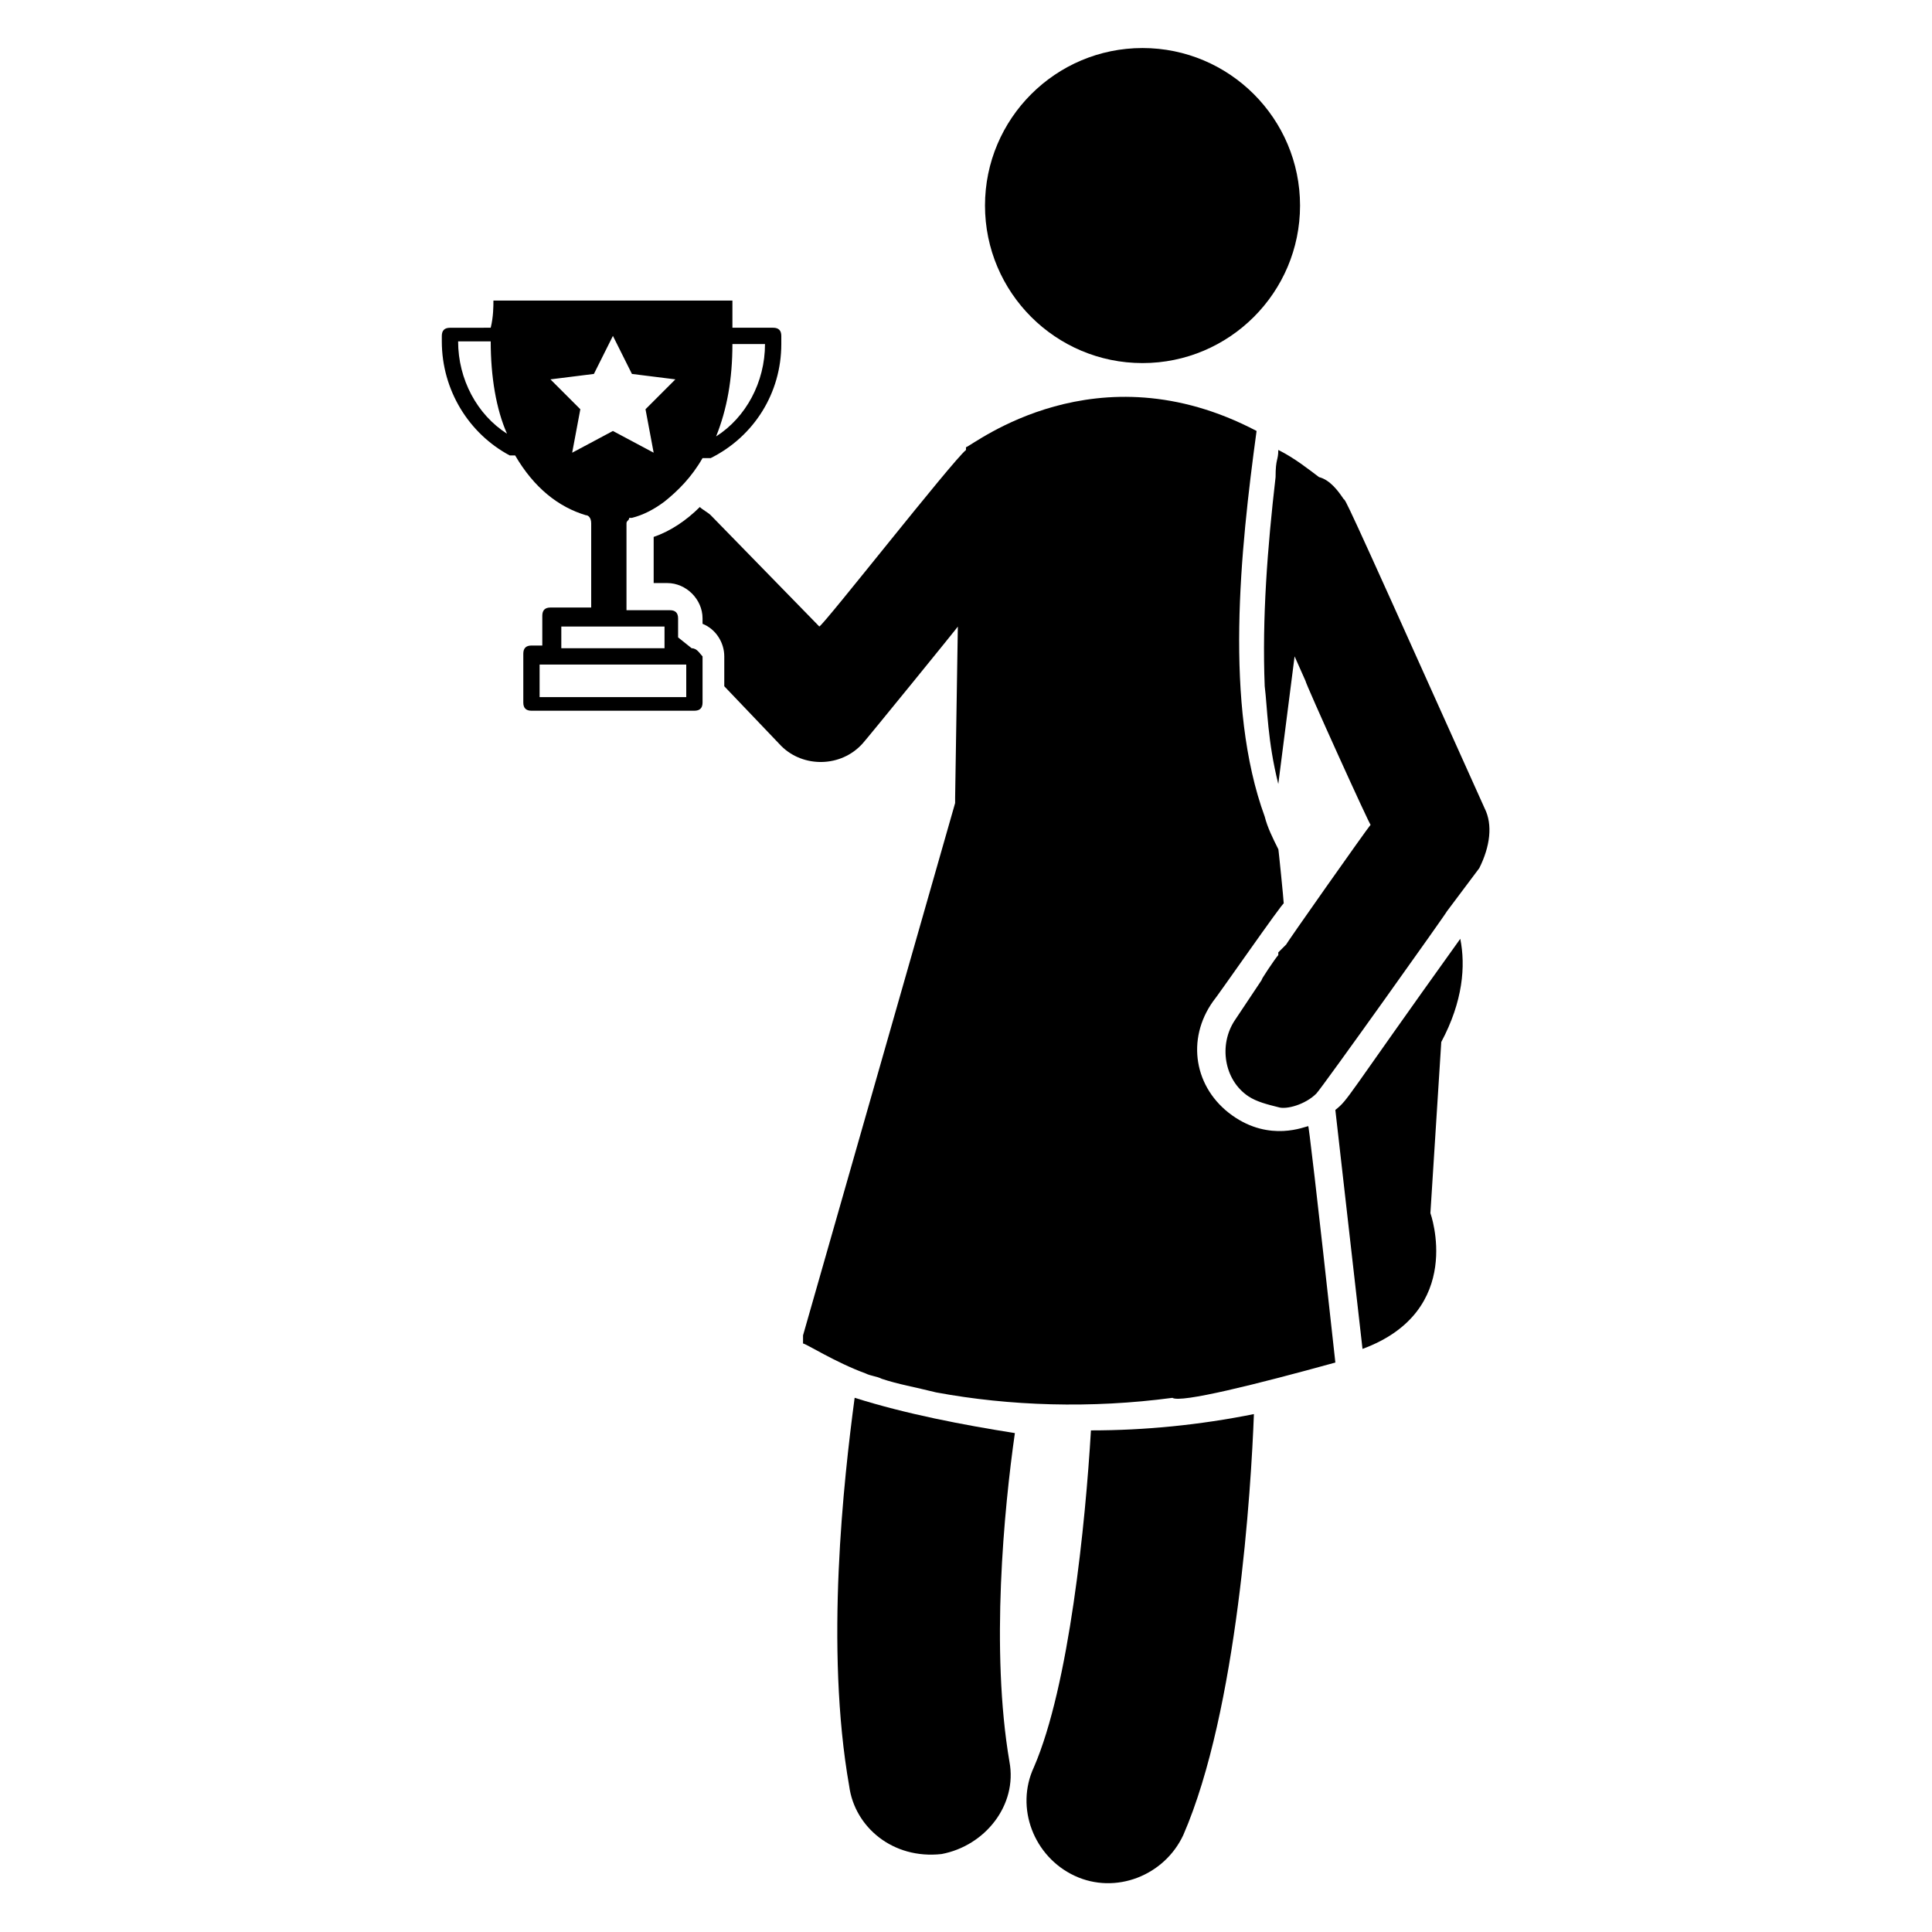 <?xml version="1.0" encoding="UTF-8"?>
<!-- Uploaded to: ICON Repo, www.svgrepo.com, Generator: ICON Repo Mixer Tools -->
<svg fill="#000000" width="800px" height="800px" version="1.1" viewBox="144 144 512 512" xmlns="http://www.w3.org/2000/svg">
 <g>
  <path d="m433.11 523.07c-1.441 24.473-5.758 67.656-15.113 89.246-5.039 10.797 0 23.75 10.797 28.789 10.797 5.039 23.75 0 28.789-10.797 14.395-33.109 17.992-92.125 18.715-111.56-14.398 2.883-28.793 4.32-43.188 4.32z"/>
  <path d="m370.49 514.43c-2.879 21.594-7.918 66.215-1.441 102.92 1.441 10.797 11.516 19.434 24.473 17.992 11.516-2.16 20.152-12.957 17.992-24.473-5.039-29.508-1.441-66.934 1.441-87.086-13.676-2.156-28.789-5.035-42.465-9.355z"/>
  <path d="m497.88 438.14 7.199 63.336c27.352-10.078 17.992-35.988 17.992-35.988l2.879-45.344c5.758-10.797 6.477-20.152 5.039-27.352-30.953 43.188-29.512 42.469-33.109 45.348z"/>
  <path d="m490.68 442.46c-0.719 0-10.078 4.32-20.152-2.879-10.078-7.199-12.234-20.152-5.039-30.23 0.719-0.719 18.715-26.629 18.715-25.91 0-0.719-1.441-15.113-1.441-14.395-1.441-2.879-2.879-5.758-3.598-8.637-10.797-29.508-6.477-70.535-2.16-102.2-42.465-22.312-74.852 3.598-77.012 4.32l0.004 0.723c-3.598 2.879-37.426 46.062-38.867 46.781l-28.789-29.508c-0.719-0.719-2.16-1.441-2.879-2.16-3.598 3.598-7.918 6.477-12.234 7.918v12.234h3.598c5.039 0 9.355 4.32 9.355 9.355v1.441c3.598 1.441 5.758 5.039 5.758 8.637v7.918l15.113 15.836c5.758 5.758 15.836 5.758 21.594-0.719 0.719-0.719 25.91-31.668 25.191-30.949l-0.719 45.344v0.719 0.719l-40.305 141.07v2.156c0.719 0 8.637 5.039 16.555 7.918 1.441 0.719 2.879 0.719 4.32 1.441 4.32 1.441 8.637 2.16 14.395 3.598 19.434 3.598 41.023 4.32 62.617 1.441 2.16 1.441 22.312-3.598 43.184-9.355-5.043-46.066-7.203-64.059-7.203-62.621z"/>
  <path d="m446.78 240.22c23.031 0 41.746-18.715 41.746-41.746s-18.715-41.746-41.746-41.746-41.746 18.715-41.746 41.746c0 23.035 18.715 41.746 41.746 41.746z"/>
  <path d="m537.46 358.25-6.477-14.395c-31.668-70.535-30.23-66.934-30.949-67.656-1.441-2.16-3.598-5.039-6.477-5.758-2.879-2.16-6.477-5.039-10.797-7.199 0 2.879-0.719 2.16-0.719 7.199h-0.719 0.719c-2.16 18.715-3.598 37.426-2.879 55.418 0.719 5.758 0.719 14.395 3.598 25.91l4.32-33.828 2.879 6.477c0 0.719 17.273 38.867 17.273 38.145-0.719 0.719-23.031 32.387-22.312 31.668l-2.16 2.16v0.719c-0.719 0.719-5.039 7.199-4.32 6.477l-7.199 10.797c-4.32 6.477-2.879 15.836 3.598 20.152 2.16 1.441 5.039 2.16 7.918 2.879 2.16 0.719 7.199-0.719 10.078-3.598 1.441-1.441 35.266-48.941 34.547-48.223l8.637-11.516c2.883-5.75 3.602-11.508 1.441-15.828z"/>
  <path d="m327.3 315.79-3.598-2.879v-5.039c0-1.441-0.719-2.16-2.16-2.16h-11.516v-22.312-0.719c0-0.719 0.719-0.719 0.719-1.441h0.719c2.879-0.719 5.758-2.16 8.637-4.32 3.598-2.879 7.199-6.477 10.078-11.516h1.441 0.719c11.516-5.758 18.715-17.273 18.715-30.23v-2.16c0-1.441-0.719-2.16-2.16-2.16h-10.797v-7.199h-63.336c0 1.441 0 4.32-0.719 7.199l-10.797 0.012c-1.441 0-2.16 0.719-2.16 2.16v1.438c0 12.957 7.199 24.473 17.992 30.23h0.719 0.719c5.039 8.637 11.516 13.676 18.715 15.836 0.719 0 1.441 0.719 1.441 2.16v22.312h-10.797c-1.441 0-2.16 0.719-2.16 2.16v7.918l-2.875-0.008c-1.441 0-2.16 0.719-2.16 2.16v12.957c0 1.441 0.719 2.16 2.16 2.16h43.184c1.441 0 2.16-0.719 2.16-2.16v-12.234c-0.723-0.723-1.441-2.164-2.883-2.164zm10.797-80.609h8.637c0 10.078-5.039 19.434-12.957 24.473 2.883-7.199 4.32-15.113 4.32-24.473zm-72.691-0.719h8.637c0 9.355 1.441 17.992 4.32 24.473-7.918-5.039-12.957-14.395-12.957-24.473zm30.227 29.508 2.16-11.516-7.918-7.918 11.516-1.441 5.039-10.078 5.039 10.078 11.516 1.441-7.918 7.918 2.16 11.516-10.797-5.758zm-2.879 46.062h27.352v5.758h-27.352zm32.391 18.715h-38.145v-8.637h38.863v8.637z"/>
 </g>
</svg>